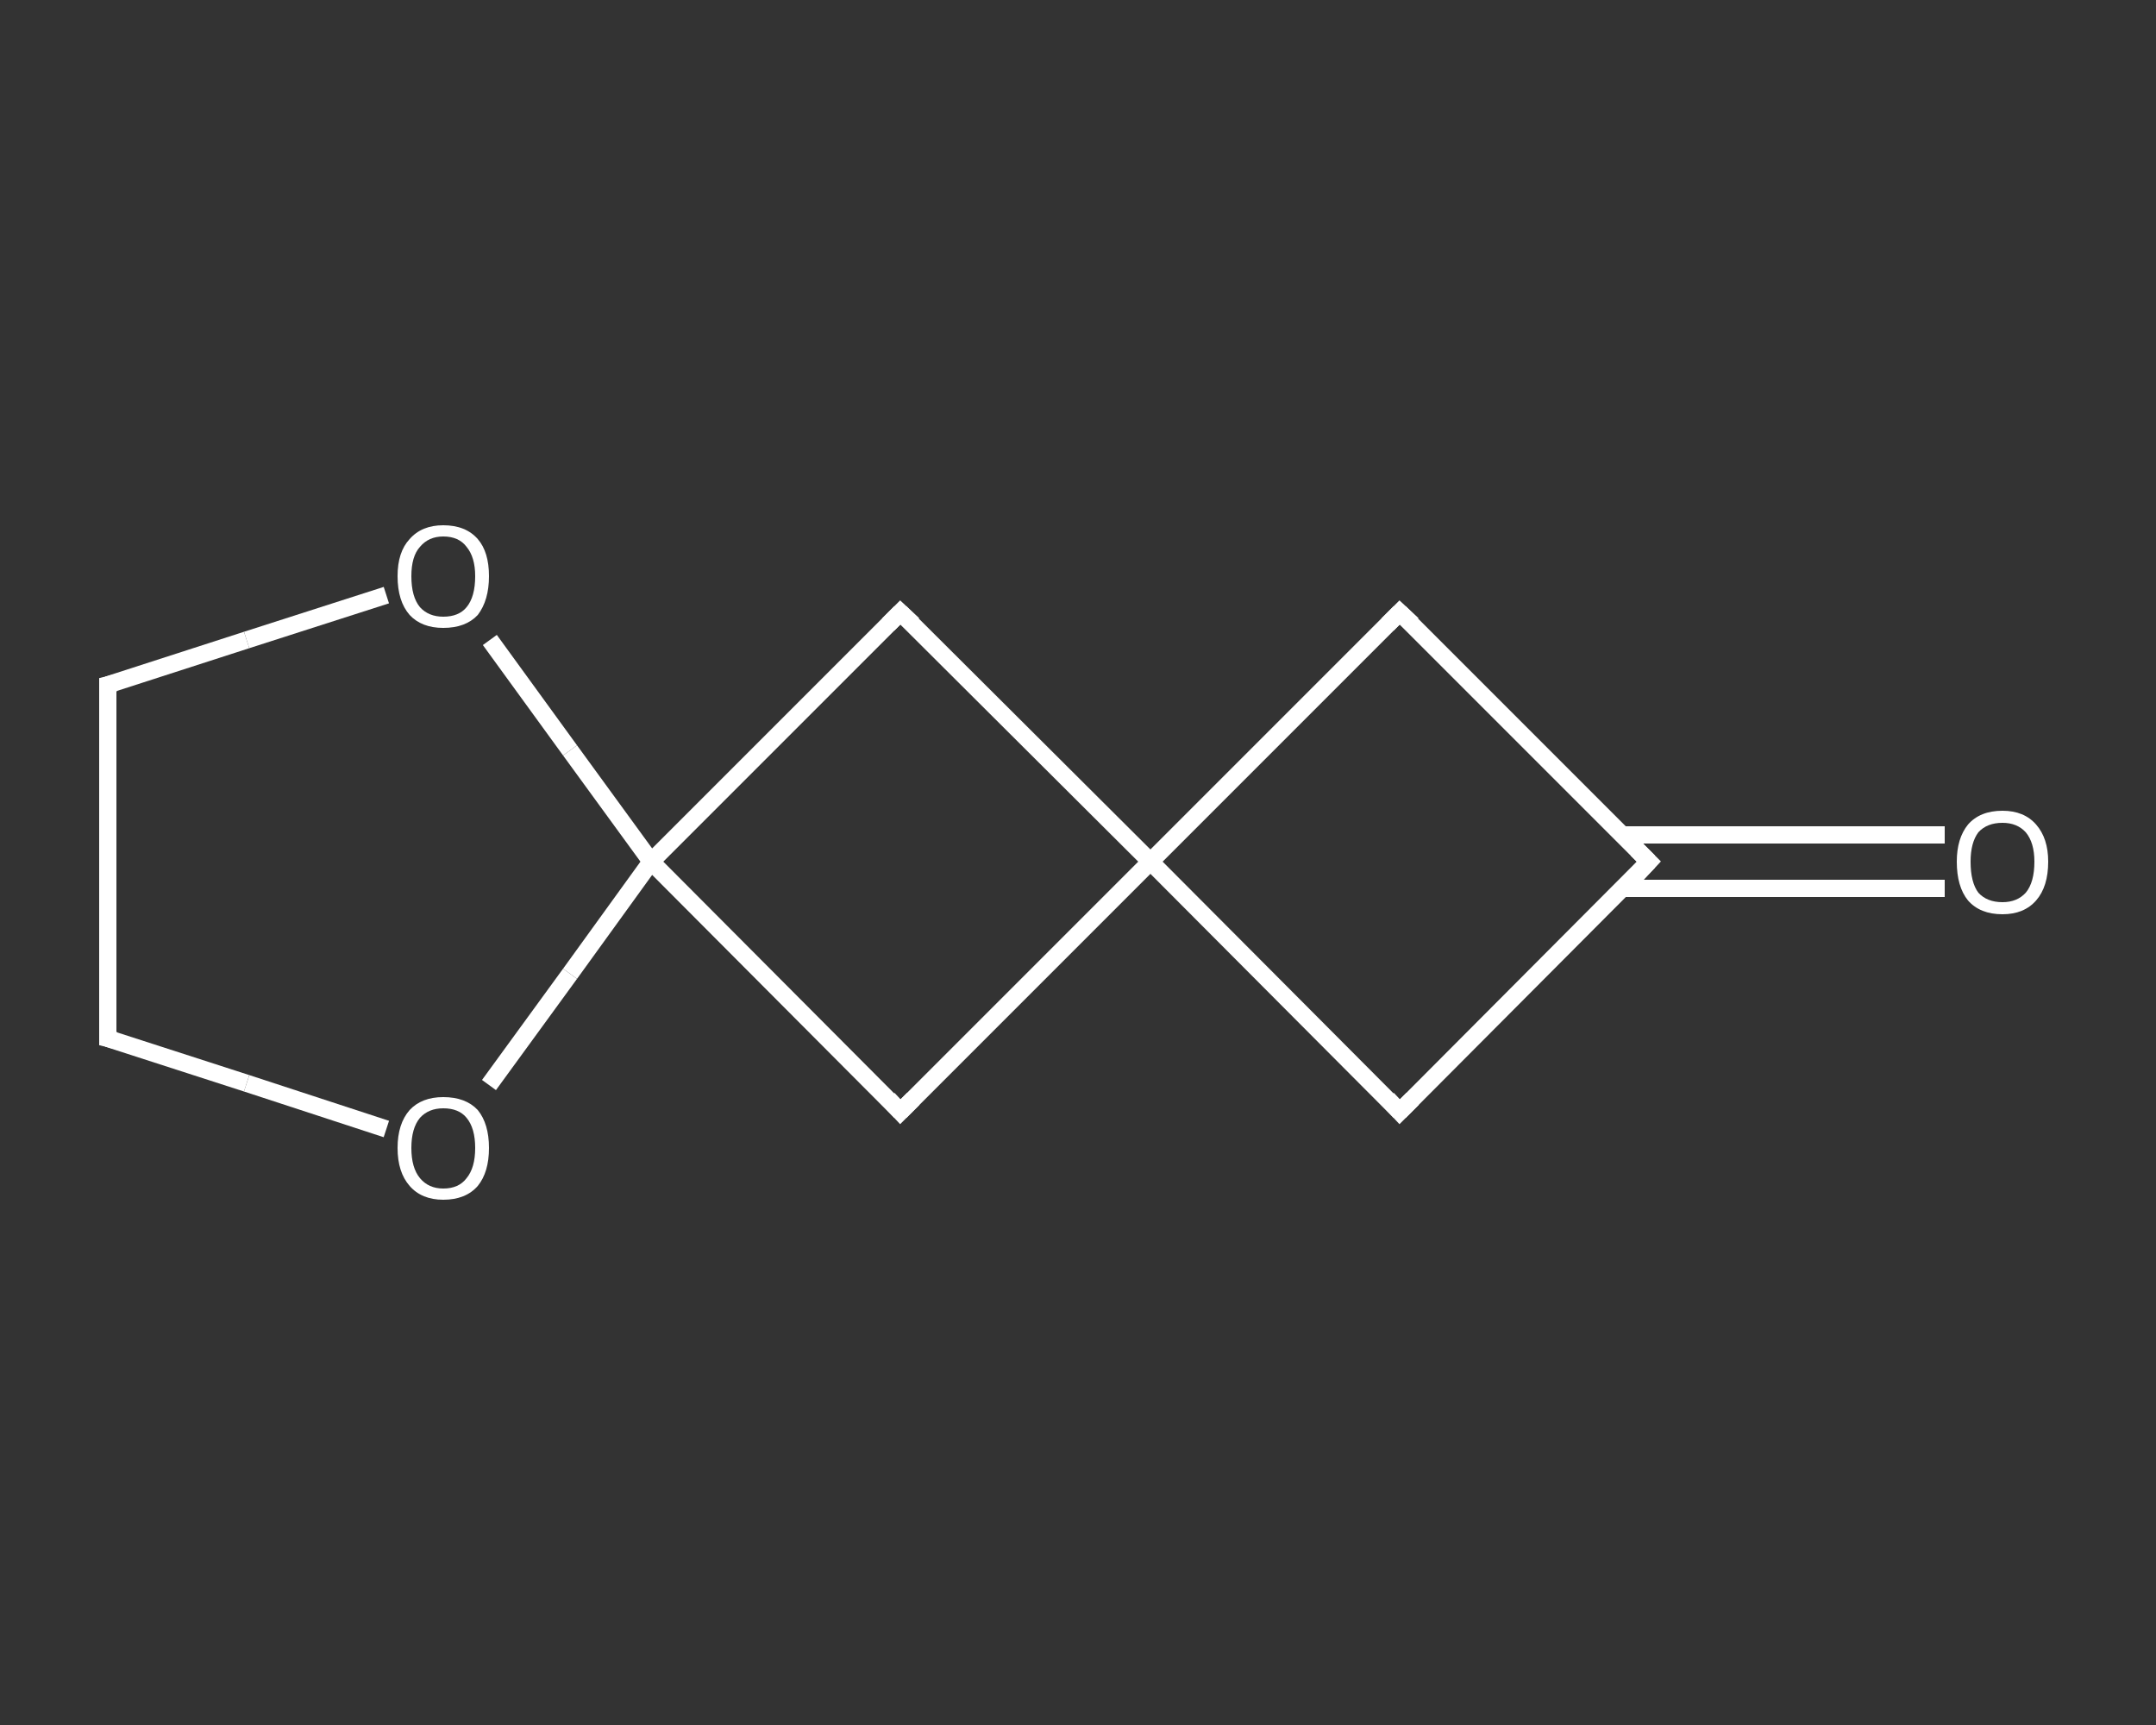 <?xml version='1.0' encoding='iso-8859-1'?>
<svg version='1.1' baseProfile='full'
              xmlns='http://www.w3.org/2000/svg'
                      xmlns:rdkit='http://www.rdkit.org/xml'
                      xmlns:xlink='http://www.w3.org/1999/xlink'
                  xml:space='preserve'
width='250px' height='200px' viewBox='0 0 250 200'>
<rect x="0" y="0" width="250" height="200" fill="#333333" stroke="none"/>
<!-- END OF HEADER -->
<rect style='opacity:1.0;fill:transparent;stroke:none' width='250.0' height='200.0' x='0.0' y='0.0'> </rect>
<path class='bond-0 atom-0 atom-1' d='M 225.5,103.0 L 206.8,103.0' style='fill:none;fill-rule:evenodd;stroke:#FFFFFF;stroke-width:2.0px;stroke-linecap:butt;stroke-linejoin:miter;stroke-opacity:1' />
<path class='bond-0 atom-0 atom-1' d='M 206.8,103.0 L 188.2,103.0' style='fill:none;fill-rule:evenodd;stroke:#FFFFFF;stroke-width:2.0px;stroke-linecap:butt;stroke-linejoin:miter;stroke-opacity:1' />
<path class='bond-0 atom-0 atom-1' d='M 225.5,96.8 L 206.8,96.8' style='fill:none;fill-rule:evenodd;stroke:#FFFFFF;stroke-width:2.0px;stroke-linecap:butt;stroke-linejoin:miter;stroke-opacity:1' />
<path class='bond-0 atom-0 atom-1' d='M 206.8,96.8 L 188.2,96.8' style='fill:none;fill-rule:evenodd;stroke:#FFFFFF;stroke-width:2.0px;stroke-linecap:butt;stroke-linejoin:miter;stroke-opacity:1' />
<path class='bond-1 atom-1 atom-2' d='M 191.2,99.9 L 162.3,128.9' style='fill:none;fill-rule:evenodd;stroke:#FFFFFF;stroke-width:2.0px;stroke-linecap:butt;stroke-linejoin:miter;stroke-opacity:1' />
<path class='bond-2 atom-2 atom-3' d='M 162.3,128.9 L 133.4,99.9' style='fill:none;fill-rule:evenodd;stroke:#FFFFFF;stroke-width:2.0px;stroke-linecap:butt;stroke-linejoin:miter;stroke-opacity:1' />
<path class='bond-3 atom-3 atom-4' d='M 133.4,99.9 L 162.3,71.0' style='fill:none;fill-rule:evenodd;stroke:#FFFFFF;stroke-width:2.0px;stroke-linecap:butt;stroke-linejoin:miter;stroke-opacity:1' />
<path class='bond-4 atom-3 atom-5' d='M 133.4,99.9 L 104.4,71.0' style='fill:none;fill-rule:evenodd;stroke:#FFFFFF;stroke-width:2.0px;stroke-linecap:butt;stroke-linejoin:miter;stroke-opacity:1' />
<path class='bond-5 atom-5 atom-6' d='M 104.4,71.0 L 75.5,99.9' style='fill:none;fill-rule:evenodd;stroke:#FFFFFF;stroke-width:2.0px;stroke-linecap:butt;stroke-linejoin:miter;stroke-opacity:1' />
<path class='bond-6 atom-6 atom-7' d='M 75.5,99.9 L 104.4,128.9' style='fill:none;fill-rule:evenodd;stroke:#FFFFFF;stroke-width:2.0px;stroke-linecap:butt;stroke-linejoin:miter;stroke-opacity:1' />
<path class='bond-7 atom-6 atom-8' d='M 75.5,99.9 L 66.1,112.9' style='fill:none;fill-rule:evenodd;stroke:#FFFFFF;stroke-width:2.0px;stroke-linecap:butt;stroke-linejoin:miter;stroke-opacity:1' />
<path class='bond-7 atom-6 atom-8' d='M 66.1,112.9 L 56.7,125.8' style='fill:none;fill-rule:evenodd;stroke:#FFFFFF;stroke-width:2.0px;stroke-linecap:butt;stroke-linejoin:miter;stroke-opacity:1' />
<path class='bond-8 atom-8 atom-9' d='M 44.8,130.9 L 28.6,125.6' style='fill:none;fill-rule:evenodd;stroke:#FFFFFF;stroke-width:2.0px;stroke-linecap:butt;stroke-linejoin:miter;stroke-opacity:1' />
<path class='bond-8 atom-8 atom-9' d='M 28.6,125.6 L 12.5,120.4' style='fill:none;fill-rule:evenodd;stroke:#FFFFFF;stroke-width:2.0px;stroke-linecap:butt;stroke-linejoin:miter;stroke-opacity:1' />
<path class='bond-9 atom-9 atom-10' d='M 12.5,120.4 L 12.5,79.4' style='fill:none;fill-rule:evenodd;stroke:#FFFFFF;stroke-width:2.0px;stroke-linecap:butt;stroke-linejoin:miter;stroke-opacity:1' />
<path class='bond-10 atom-10 atom-11' d='M 12.5,79.4 L 28.6,74.2' style='fill:none;fill-rule:evenodd;stroke:#FFFFFF;stroke-width:2.0px;stroke-linecap:butt;stroke-linejoin:miter;stroke-opacity:1' />
<path class='bond-10 atom-10 atom-11' d='M 28.6,74.2 L 44.8,69.0' style='fill:none;fill-rule:evenodd;stroke:#FFFFFF;stroke-width:2.0px;stroke-linecap:butt;stroke-linejoin:miter;stroke-opacity:1' />
<path class='bond-11 atom-4 atom-1' d='M 162.3,71.0 L 191.2,99.9' style='fill:none;fill-rule:evenodd;stroke:#FFFFFF;stroke-width:2.0px;stroke-linecap:butt;stroke-linejoin:miter;stroke-opacity:1' />
<path class='bond-12 atom-11 atom-6' d='M 56.8,74.2 L 66.1,87.0' style='fill:none;fill-rule:evenodd;stroke:#FFFFFF;stroke-width:2.0px;stroke-linecap:butt;stroke-linejoin:miter;stroke-opacity:1' />
<path class='bond-12 atom-11 atom-6' d='M 66.1,87.0 L 75.5,99.9' style='fill:none;fill-rule:evenodd;stroke:#FFFFFF;stroke-width:2.0px;stroke-linecap:butt;stroke-linejoin:miter;stroke-opacity:1' />
<path class='bond-13 atom-7 atom-3' d='M 104.4,128.9 L 133.4,99.9' style='fill:none;fill-rule:evenodd;stroke:#FFFFFF;stroke-width:2.0px;stroke-linecap:butt;stroke-linejoin:miter;stroke-opacity:1' />
<path d='M 189.8,101.4 L 191.2,99.9 L 189.8,98.5' style='fill:none;stroke:#FFFFFF;stroke-width:2.0px;stroke-linecap:butt;stroke-linejoin:miter;stroke-opacity:1;' />
<path d='M 163.8,127.4 L 162.3,128.9 L 160.9,127.4' style='fill:none;stroke:#FFFFFF;stroke-width:2.0px;stroke-linecap:butt;stroke-linejoin:miter;stroke-opacity:1;' />
<path d='M 160.9,72.4 L 162.3,71.0 L 163.8,72.4' style='fill:none;stroke:#FFFFFF;stroke-width:2.0px;stroke-linecap:butt;stroke-linejoin:miter;stroke-opacity:1;' />
<path d='M 105.9,72.4 L 104.4,71.0 L 103.0,72.4' style='fill:none;stroke:#FFFFFF;stroke-width:2.0px;stroke-linecap:butt;stroke-linejoin:miter;stroke-opacity:1;' />
<path d='M 103.0,127.4 L 104.4,128.9 L 105.9,127.4' style='fill:none;stroke:#FFFFFF;stroke-width:2.0px;stroke-linecap:butt;stroke-linejoin:miter;stroke-opacity:1;' />
<path d='M 13.3,120.6 L 12.5,120.4 L 12.5,118.3' style='fill:none;stroke:#FFFFFF;stroke-width:2.0px;stroke-linecap:butt;stroke-linejoin:miter;stroke-opacity:1;' />
<path d='M 12.5,81.5 L 12.5,79.4 L 13.3,79.2' style='fill:none;stroke:#FFFFFF;stroke-width:2.0px;stroke-linecap:butt;stroke-linejoin:miter;stroke-opacity:1;' />
<path class='atom-0' d='M 226.9 99.9
Q 226.9 97.2, 228.2 95.6
Q 229.6 94.0, 232.2 94.0
Q 234.7 94.0, 236.1 95.6
Q 237.5 97.2, 237.5 99.9
Q 237.5 102.8, 236.1 104.4
Q 234.7 106.0, 232.2 106.0
Q 229.6 106.0, 228.2 104.4
Q 226.9 102.8, 226.9 99.9
M 232.2 104.6
Q 233.9 104.6, 234.9 103.5
Q 235.9 102.3, 235.9 99.9
Q 235.9 97.7, 234.9 96.5
Q 233.9 95.4, 232.2 95.4
Q 230.4 95.4, 229.4 96.5
Q 228.5 97.7, 228.5 99.9
Q 228.5 102.3, 229.4 103.5
Q 230.4 104.6, 232.2 104.6
' fill='#FFFFFF'/>
<path class='atom-8' d='M 46.1 133.1
Q 46.1 130.3, 47.5 128.7
Q 48.9 127.2, 51.4 127.2
Q 54.0 127.2, 55.4 128.7
Q 56.7 130.3, 56.7 133.1
Q 56.7 135.9, 55.4 137.5
Q 54.0 139.1, 51.4 139.1
Q 48.9 139.1, 47.5 137.5
Q 46.1 135.9, 46.1 133.1
M 51.4 137.8
Q 53.2 137.8, 54.1 136.6
Q 55.1 135.4, 55.1 133.1
Q 55.1 130.8, 54.1 129.6
Q 53.2 128.5, 51.4 128.5
Q 49.7 128.5, 48.7 129.6
Q 47.7 130.8, 47.7 133.1
Q 47.7 135.4, 48.7 136.6
Q 49.7 137.8, 51.4 137.8
' fill='#FFFFFF'/>
<path class='atom-11' d='M 46.1 66.8
Q 46.1 64.0, 47.5 62.5
Q 48.9 60.9, 51.4 60.9
Q 54.0 60.9, 55.4 62.5
Q 56.7 64.0, 56.7 66.8
Q 56.7 69.6, 55.4 71.3
Q 54.0 72.8, 51.4 72.8
Q 48.9 72.8, 47.5 71.3
Q 46.1 69.7, 46.1 66.8
M 51.4 71.5
Q 53.2 71.5, 54.1 70.4
Q 55.1 69.2, 55.1 66.8
Q 55.1 64.6, 54.1 63.4
Q 53.2 62.2, 51.4 62.2
Q 49.7 62.2, 48.7 63.4
Q 47.7 64.5, 47.7 66.8
Q 47.7 69.2, 48.7 70.4
Q 49.7 71.5, 51.4 71.5
' fill='#FFFFFF'/>
</svg>
